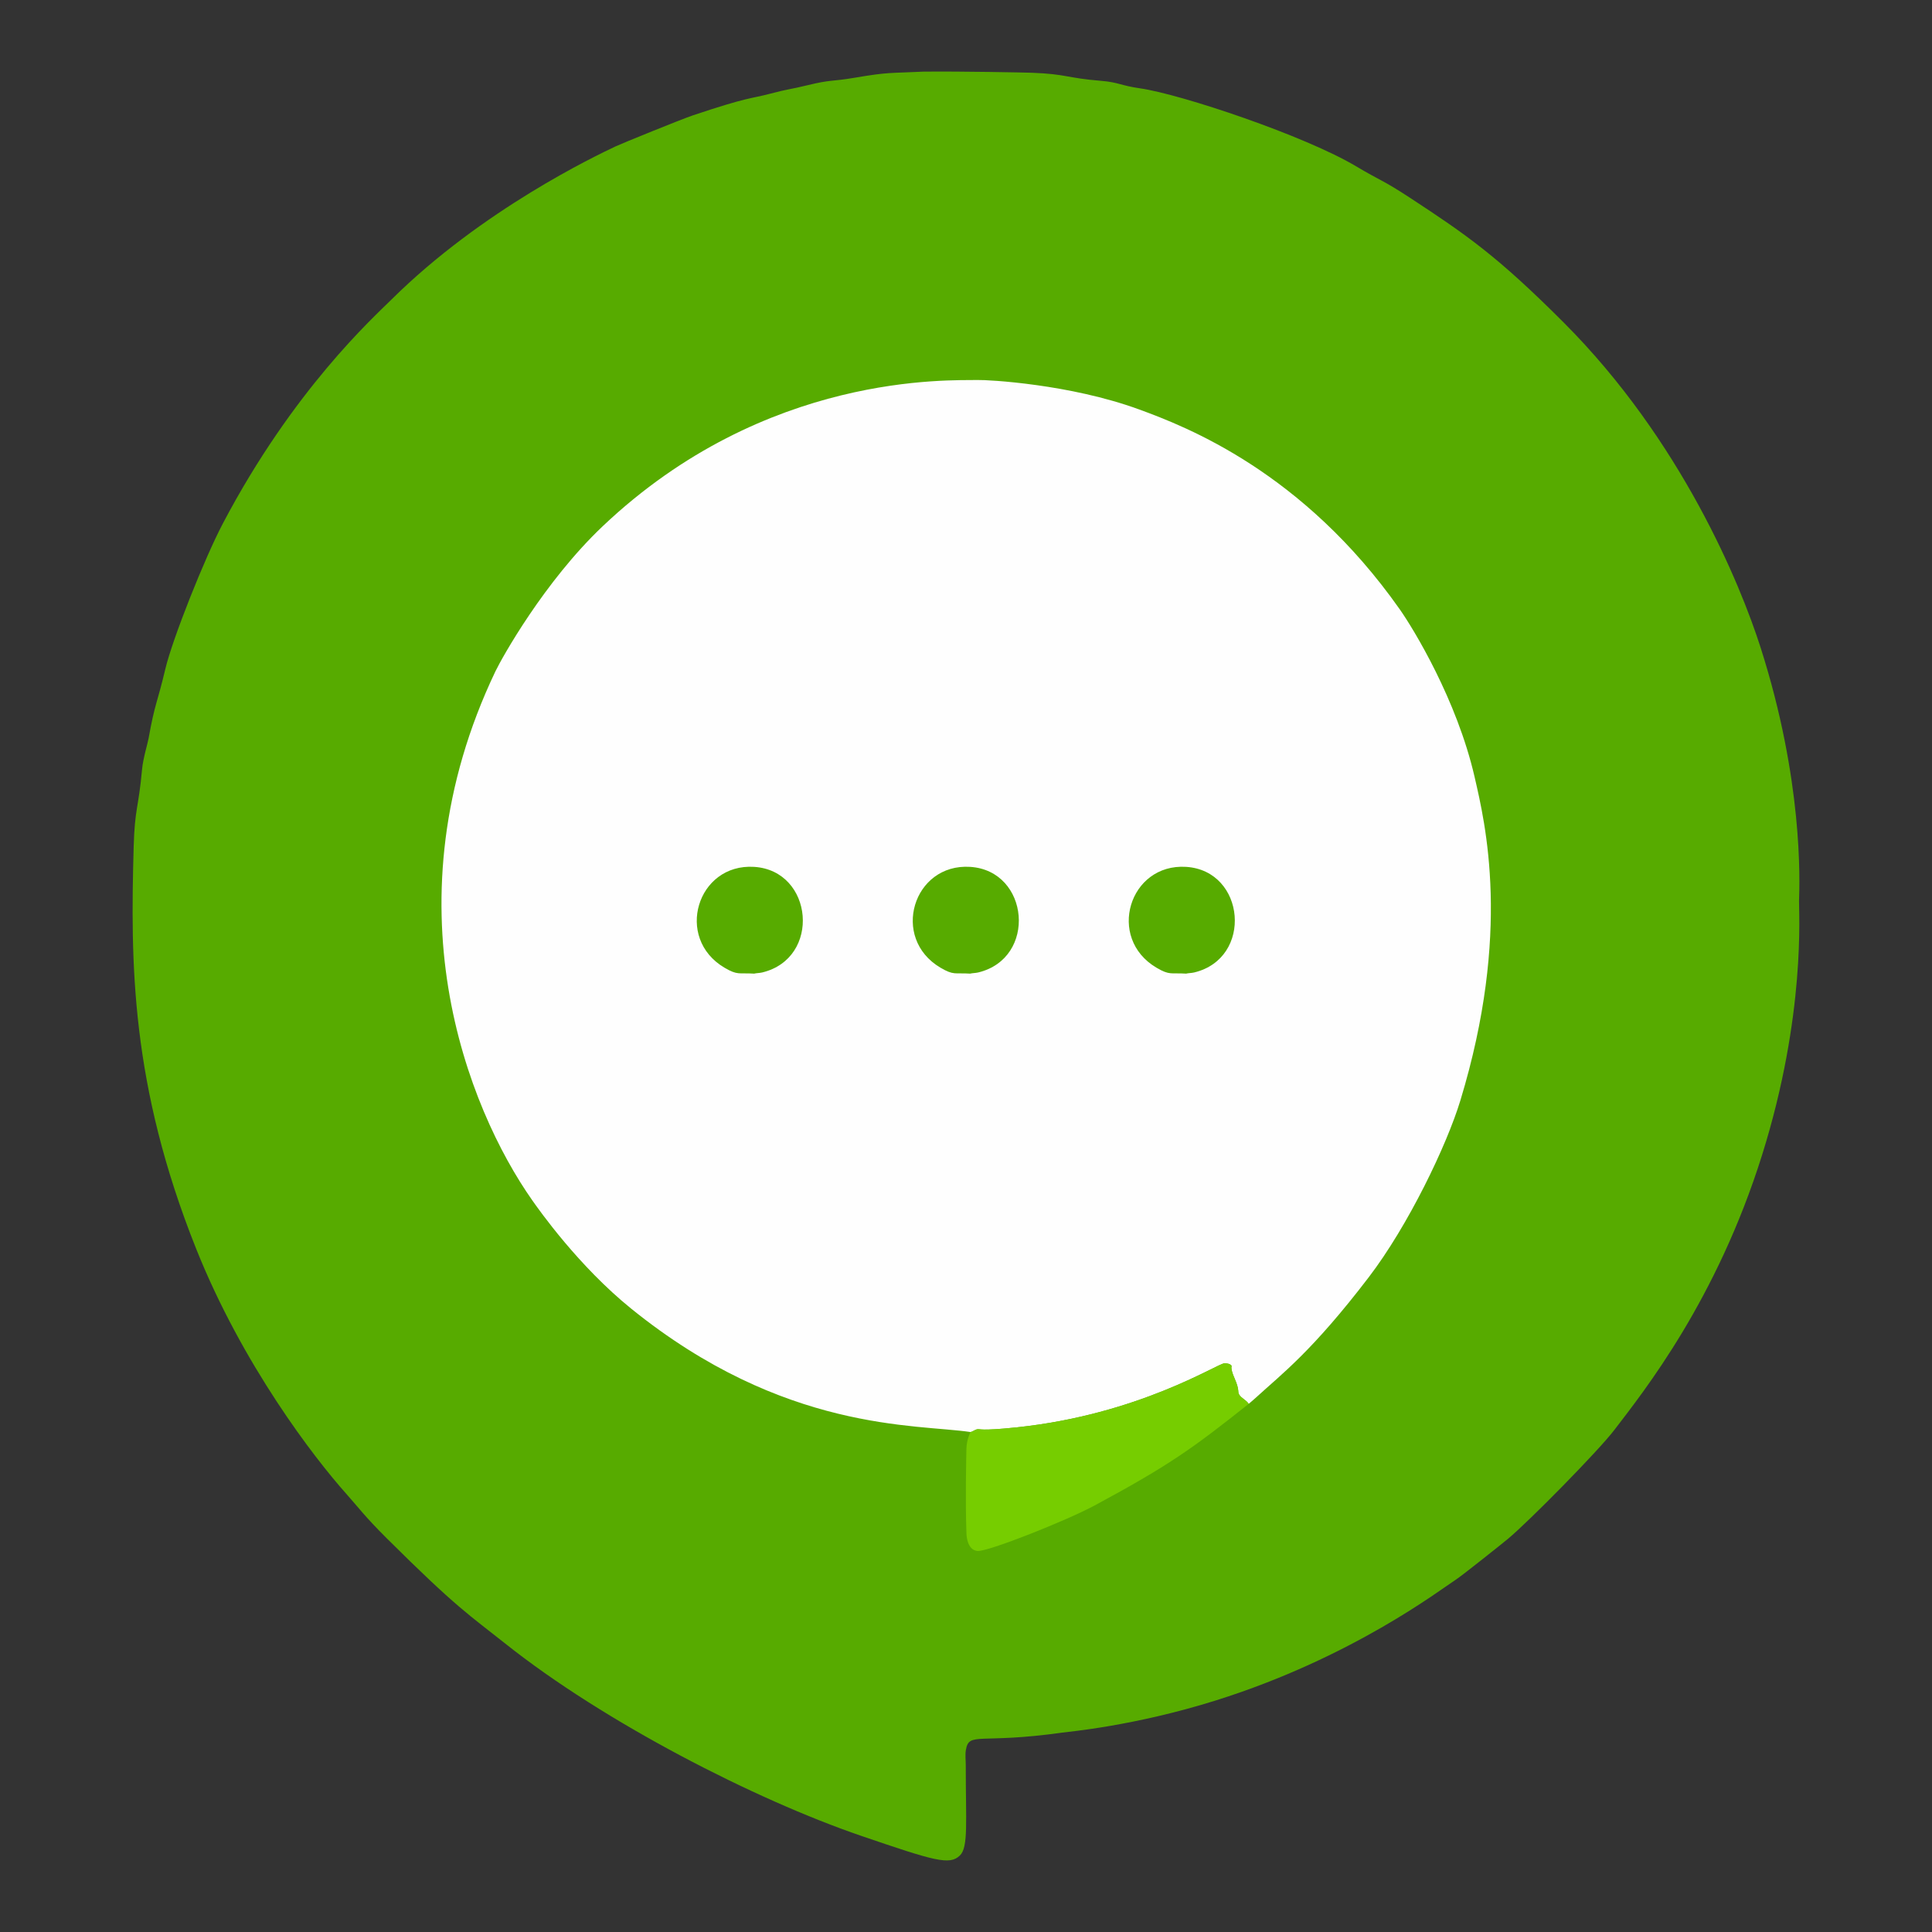 <?xml version="1.0" encoding="UTF-8" standalone="no"?>
<svg xmlns="http://www.w3.org/2000/svg" xmlns:xlink="http://www.w3.org/1999/xlink" xmlns:serif="http://www.serif.com/" width="100%" height="100%" viewBox="0 0 540 540" version="1.1" xml:space="preserve" style="fill-rule:evenodd;clip-rule:evenodd;stroke-linejoin:round;stroke-miterlimit:2;">
  <rect x="0" y="0" width="540" height="540" fill="#333333" stroke="none"/>
  <rect id="synology-Chat" x="0" y="0" width="540" height="540" style="fill:none;"></rect>
  <g id="grün">
    <path d="M258.16,20.02c10.629,-0.107 28.237,0.241 30.211,0.315c9.82,0.368 9.671,1.473 19.434,2.265c4.79,0.389 5.447,1.32 10.819,2.088c11.485,1.643 46.152,13.267 60.509,21.85c6.742,4.031 7.25,3.681 15.034,8.791c15.679,10.293 24.275,16.18 42.892,34.819c32.884,32.923 49.348,73.07 55.03,90.836c11.872,37.121 10.938,65.1 10.747,70.828c-0.096,2.881 1.974,31.743 -10.311,70.956c-12.717,40.593 -32.969,66.017 -41.369,76.981c-4.463,5.825 -23.704,25.385 -29.684,30.37c-1.13,0.942 -12.756,10.243 -14.576,11.412c-4.237,2.721 -28.967,21.792 -67.069,33.749c-22.716,7.129 -41.164,8.742 -42.934,8.992c-23.195,3.272 -26.029,-0.35 -26.923,4.836c-0.238,1.382 -0.034,2.805 -0.036,4.207c-0.014,15.865 0.776,22.957 -1.636,25.299c-2.87,2.787 -6.956,1.569 -27.567,-5.478c-29.649,-10.137 -71.855,-31.746 -99.482,-53.729c-9.955,-7.921 -13.522,-9.902 -33.189,-29.481c-6.166,-6.139 -7.984,-8.716 -11.274,-12.398c-9.004,-10.076 -29.038,-36.147 -41.939,-68.438c-18.363,-45.96 -18.386,-79.98 -17.487,-112.396c0.302,-10.887 1.364,-10.749 2.341,-21.612c0.276,-3.069 1.565,-7.236 1.83,-8.716c1.759,-9.84 2.376,-9.67 4.682,-19.39c1.983,-8.36 10.921,-30.852 16.062,-40.628c19.642,-37.351 42.035,-57.562 47.16,-62.642c25.325,-25.099 57.157,-40.198 62.64,-42.799c1.579,-0.749 18.437,-7.607 21.523,-8.64c15.853,-5.31 16.033,-4.585 21.647,-6.071c5.31,-1.405 5.336,-1.122 10.687,-2.428c6.379,-1.556 6.447,-0.933 12.94,-2.038c9.577,-1.629 9.596,-1.238 19.287,-1.71Z" style="fill:#57ab00;fill-opacity:1;"></path>
    <path d="M349.018,392.382c-0.656,-1.045 -2.005,-1.528 -2.661,-2.573c-0.543,-0.865 0.211,-1.119 -1.286,-4.537c-1.385,-3.161 -0.69,-3.362 -0.878,-3.59c-0.438,-0.532 -1.28,-0.643 -1.969,-0.632c-1.903,0.031 -23.821,14.328 -58.17,17.913c-10.061,1.05 -10.057,0.384 -10.92,0.527c-0.667,0.111 -1.21,0.658 -1.877,0.768c-15.135,-2.272 -52.086,0.071 -94.814,-34.469c-14.748,-11.922 -25.774,-27.602 -27.662,-30.286c-18.085,-25.717 -41.096,-83.371 -10.309,-147.859c1.757,-3.681 13.66,-25.09 29.985,-40.561c45.635,-43.245 97.247,-40.684 104.766,-40.871c3.033,-0.076 25.756,1.146 45.08,8.195c13.427,4.898 45.911,17.504 72.919,55.878c3.889,5.526 15.972,25.351 20.919,46.817c3.002,13.026 10.335,43.494 -3.971,90.506c-3.793,12.465 -14.501,34.855 -25.608,49.392c-15.84,20.729 -24.387,27.093 -31.225,33.362c-1.147,1.051 -1.142,0.995 -2.319,2.02Z" style="fill:#fefefe;"></path>
    <path d="M349.018,392.382c-15.282,12.107 -21.624,16.856 -43.058,28.4c-7.922,4.267 -30.045,13.051 -32.815,12.72c-2.839,-0.339 -2.996,-4.347 -3.014,-4.8c-0.347,-8.835 -0.06,-21.84 -0.018,-23.738c0.058,-2.651 1.142,-4.698 1.144,-4.704c0.667,-0.111 1.21,-0.658 1.877,-0.768c0.863,-0.143 0.859,0.523 10.92,-0.527c34.348,-3.585 56.267,-17.882 58.17,-17.913c0.689,-0.011 1.531,0.1 1.969,0.632c0.188,0.228 -0.506,0.429 0.878,3.59c1.497,3.417 0.743,3.671 1.286,4.537c0.656,1.045 2.005,1.528 2.661,2.573Z" style="fill:#76cd00;"></path>
    <path d="M210.779,272.132c-4.326,-0.271 -4.572,0.53 -8.285,-1.66c-14.033,-8.276 -7.637,-29.184 8.291,-28.18c16.598,1.047 18.81,25.554 2.236,29.518c-0.734,0.176 -1.507,0.146 -2.242,0.322Z" style="fill:#57ab00;"></path>
    <path d="M271.15,272.132c-4.326,-0.271 -4.572,0.53 -8.285,-1.66c-14.033,-8.276 -7.637,-29.184 8.291,-28.18c16.598,1.047 18.81,25.554 2.236,29.518c-0.734,0.176 -1.507,0.146 -2.242,0.322Z" style="fill:#57ab00;"></path>
    <path d="M331.521,272.132c-4.326,-0.271 -4.572,0.53 -8.285,-1.66c-14.033,-8.276 -7.637,-29.184 8.291,-28.18c16.598,1.047 18.81,25.554 2.236,29.518c-0.734,0.176 -1.507,0.146 -2.242,0.322Z" style="fill:#57ab00;"></path>
  </g>
</svg>
